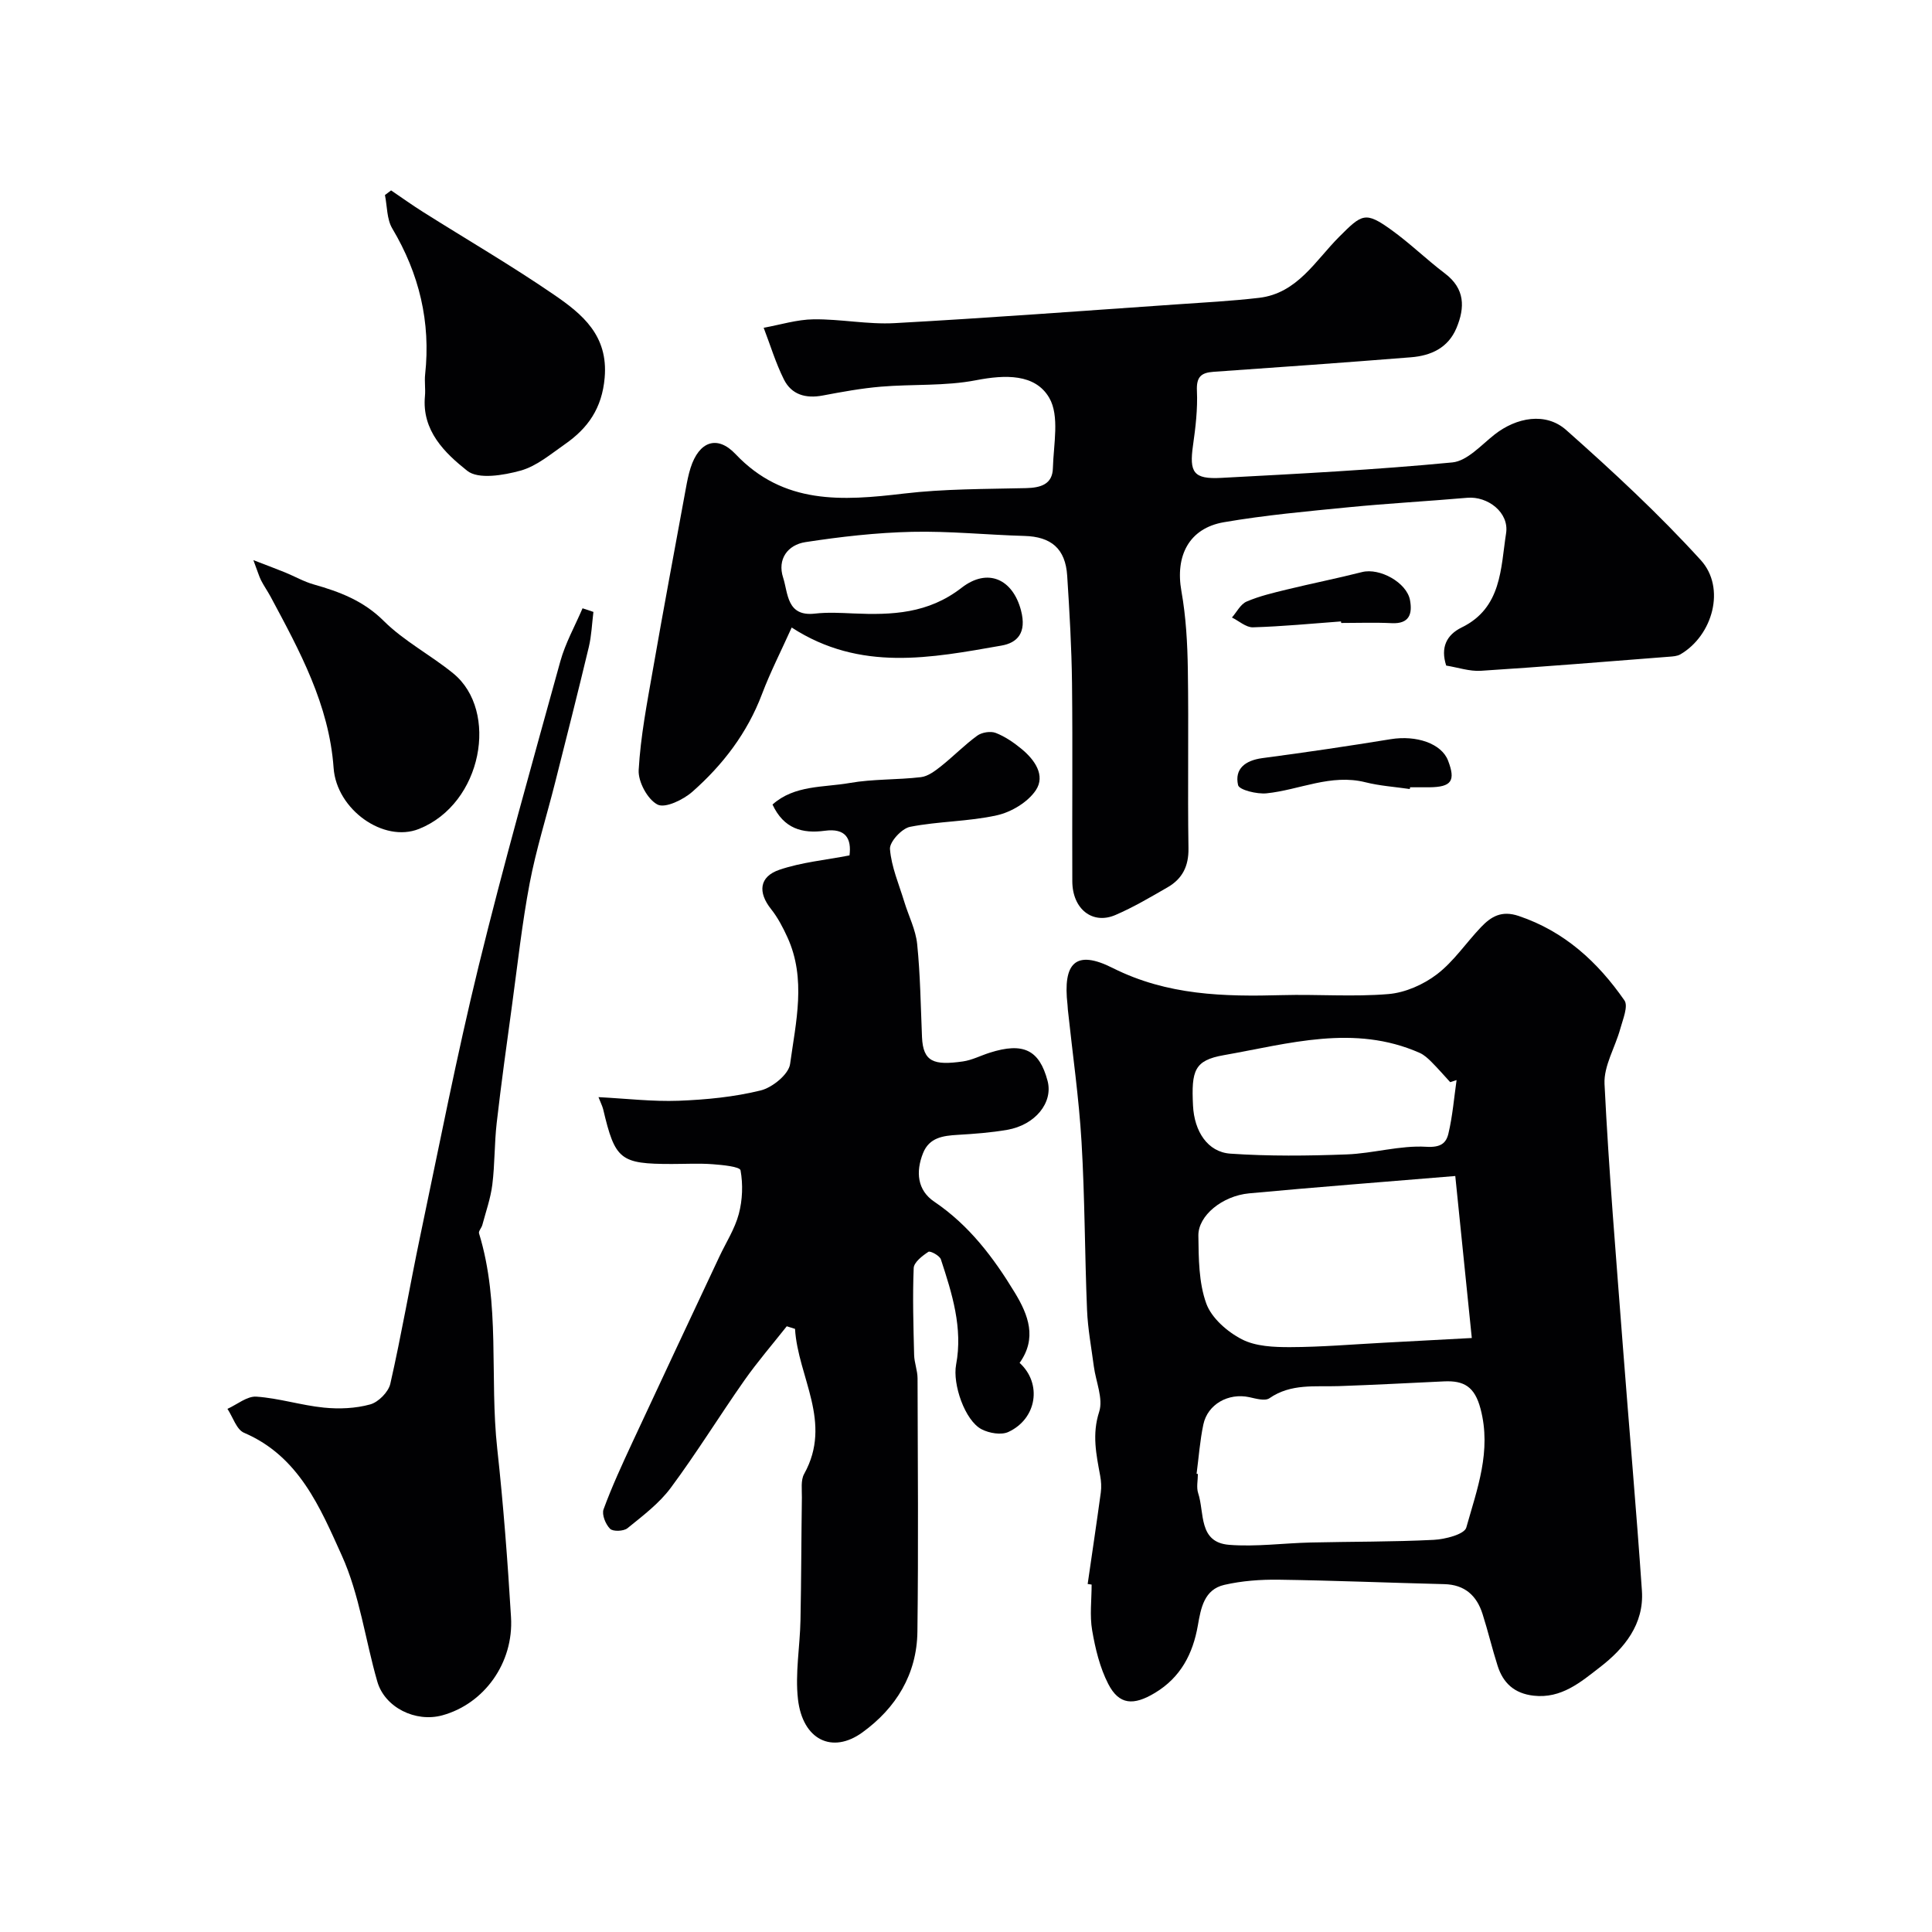 <svg enable-background="new 0 0 400 400" viewBox="0 0 400 400" xmlns="http://www.w3.org/2000/svg"><g fill="#010103"><path d="m225.19 327.95c.91-6.32 1.86-12.63 2.72-18.95.15-1.13.08-2.33-.13-3.46-.81-4.4-1.72-8.57-.21-13.24.88-2.72-.68-6.23-1.1-9.38-.51-3.9-1.25-7.79-1.41-11.71-.48-11.59-.45-23.21-1.14-34.79-.54-9.14-1.86-18.24-2.83-27.36-.04-.33-.03-.67-.07-1-1.01-8.74 1.69-11.51 9.35-7.65 11.32 5.69 23.04 5.95 35.11 5.62 7.33-.2 14.7.39 21.98-.22 3.48-.29 7.25-1.96 10.05-4.1 3.48-2.66 6.03-6.52 9.1-9.74 2.1-2.2 4.25-3.53 7.82-2.33 9.5 3.2 16.37 9.54 21.89 17.48.83 1.19-.32 3.91-.85 5.85-1.05 3.85-3.45 7.71-3.27 11.46.89 18.09 2.42 36.15 3.79 54.21 1.29 16.9 2.79 33.78 3.95 50.69.48 6.93-3.64 11.96-8.69 15.85-3.95 3.05-7.98 6.56-13.76 5.89-3.96-.46-6.28-2.6-7.42-6.17-1.14-3.55-1.99-7.2-3.13-10.76-1.21-3.8-3.68-6.05-7.91-6.16-11.43-.28-22.86-.76-34.29-.92-3.76-.05-7.61.23-11.26 1.07-4.17.96-4.85 4.79-5.48 8.42-1.03 5.86-3.55 10.74-8.89 13.95-4.42 2.66-7.41 2.51-9.66-1.86-1.74-3.39-2.68-7.3-3.33-11.09-.53-3.08-.11-6.31-.11-9.48-.28-.04-.55-.08-.82-.12zm22.55-22.82c.09.01.18.02.27.04 0 1.33-.34 2.78.06 3.98 1.34 4.04 0 10.18 6.41 10.69 5.57.44 11.23-.35 16.85-.48 8.5-.2 17.01-.12 25.5-.55 2.38-.12 6.35-1.14 6.75-2.54 2.23-7.96 5.26-15.83 2.95-24.59-1.21-4.61-3.45-5.87-7.55-5.68-7.26.34-14.53.73-21.79.98-4.91.17-9.89-.59-14.37 2.51-.91.63-2.8.08-4.17-.22-4.3-.93-8.62 1.44-9.51 5.66-.71 3.35-.95 6.8-1.4 10.2zm53.56-61.65c-14.94 1.24-28.82 2.3-42.68 3.59-5.55.52-10.56 4.61-10.51 8.74.06 4.72.07 9.72 1.63 14.05 1.09 3.02 4.35 5.87 7.36 7.42 2.87 1.49 6.66 1.64 10.04 1.63 6.43-.02 12.85-.57 19.28-.91 5.72-.3 11.43-.61 18.3-.98-1.18-11.61-2.31-22.62-3.42-33.54zm.27-19.86c-.44.14-.88.29-1.32.43-1.29-1.4-2.53-2.84-3.87-4.18-.73-.73-1.55-1.49-2.47-1.89-13.56-5.99-27.11-1.88-40.53.48-6.1 1.07-6.74 3.17-6.38 10.44.26 5.33 3.02 9.62 7.73 9.95 7.98.55 16.04.46 24.05.16 5.53-.2 11.07-1.91 16.52-1.58 2.99.18 4.11-.75 4.58-2.74.86-3.62 1.16-7.37 1.69-11.07z"/><path d="m163.91 129.92c-2.2 4.89-4.43 9.24-6.15 13.79-3.04 8.04-8.09 14.64-14.41 20.21-1.88 1.66-5.62 3.47-7.21 2.66-2.06-1.05-4.04-4.72-3.91-7.14.39-6.97 1.74-13.91 2.95-20.82 2.18-12.52 4.53-25.01 6.82-37.51.26-1.43.54-2.87.98-4.25 1.73-5.43 5.48-6.88 9.3-2.85 9.96 10.52 22.11 9.69 34.84 8.18 8.36-.99 16.85-.93 25.29-1.13 3.05-.07 5.5-.78 5.58-4.14.13-4.93 1.42-10.82-.76-14.56-2.92-5.01-9.13-4.8-15.14-3.64-6.42 1.25-13.17.78-19.75 1.34-4.03.34-8.04 1.08-12.02 1.83-3.5.66-6.45-.17-8.03-3.35-1.7-3.41-2.81-7.11-4.18-10.68 3.45-.62 6.89-1.71 10.34-1.75 5.6-.07 11.23 1.1 16.8.79 19.41-1.07 38.8-2.53 58.2-3.87 5.76-.4 11.53-.7 17.25-1.37 7.88-.93 11.63-7.69 16.52-12.59 4.78-4.78 5.43-5.37 10.86-1.46 3.85 2.77 7.28 6.13 11.07 9 4.18 3.16 4.18 7.05 2.39 11.32-1.73 4.11-5.28 5.71-9.4 6.04-13.63 1.09-27.26 2.06-40.9 3.01-2.61.18-3.56 1.09-3.43 3.95.17 3.74-.28 7.55-.81 11.28-.8 5.6.1 7.04 5.83 6.73 15.97-.85 31.95-1.67 47.86-3.2 3.08-.3 5.97-3.59 8.74-5.77 4.53-3.56 10.59-4.69 14.82-.95 9.67 8.57 19.19 17.4 27.88 26.95 5.24 5.76 2.46 15.62-4.23 19.51-.66.38-1.56.43-2.36.49-12.98 1.01-25.95 2.08-38.93 2.91-2.37.15-4.8-.7-7.19-1.08-1.21-3.73.06-6.35 3.2-7.89 8.32-4.06 8.07-12.26 9.2-19.51.67-4.32-3.83-7.7-8.03-7.34-8.18.71-16.39 1.16-24.56 1.96-8.63.85-17.3 1.63-25.84 3.1-7.24 1.25-10.1 6.98-8.79 14.28.95 5.33 1.25 10.82 1.33 16.24.19 12.33-.06 24.66.13 36.99.06 3.71-1.27 6.31-4.31 8.07-3.54 2.04-7.07 4.13-10.81 5.74-4.76 2.05-8.9-1.24-8.93-6.96-.06-13.66.09-27.33-.06-40.99-.09-7.44-.52-14.88-1-22.3-.36-5.6-3.32-8.08-8.86-8.23-7.77-.22-15.54-1.03-23.3-.85-7.36.17-14.74 1.01-22.03 2.13-3.67.56-5.87 3.53-4.62 7.36 1.04 3.22.72 8.11 6.58 7.44 2.63-.3 5.33-.15 7.99-.03 7.96.34 15.45.06 22.38-5.32 5.43-4.21 10.59-1.77 12.29 4.66 1.25 4.74-.82 6.75-4.03 7.31-14.52 2.54-29.21 5.49-43.44-3.74z"/><path d="m123.91 227.15c5.8.3 11.21.95 16.6.75 5.7-.22 11.48-.78 17-2.14 2.41-.6 5.78-3.34 6.07-5.47 1.19-8.69 3.39-17.61-.55-26.23-.93-2.04-2-4.09-3.38-5.83-2.77-3.47-2.49-6.73 1.74-8.16 4.56-1.55 9.49-2 14.49-2.97.44-3.44-.76-5.69-5.11-5.1-4.65.63-8.5-.42-10.83-5.43 4.56-4.07 10.56-3.51 15.97-4.46 4.84-.85 9.86-.63 14.76-1.21 1.45-.17 2.9-1.27 4.12-2.23 2.57-2.04 4.89-4.43 7.54-6.36.95-.69 2.75-.98 3.82-.57 1.93.75 3.74 1.99 5.36 3.33 2.7 2.22 5 5.47 2.94 8.55-1.66 2.47-5.08 4.52-8.06 5.18-5.88 1.31-12.06 1.22-17.99 2.39-1.7.34-4.26 3.12-4.14 4.6.29 3.7 1.87 7.31 2.97 10.94.89 2.92 2.36 5.76 2.66 8.73.65 6.38.73 12.83 1 19.25.22 5.16 2.46 5.9 8.46 5.05 1.9-.27 3.7-1.22 5.57-1.81 6.95-2.21 10.27-.59 11.97 5.84 1.18 4.47-2.53 9.12-8.36 10.13-3.38.58-6.83.84-10.26 1.04-3.03.18-5.88.55-7.17 3.8-1.53 3.86-1.19 7.66 2.33 10.04 7.23 4.88 12.27 11.57 16.69 18.85 2.82 4.65 4.61 9.42.98 14.52 4.66 4.24 3.63 11.53-2.32 14.3-1.48.69-3.97.26-5.54-.55-3.47-1.79-6.05-9.34-5.29-13.38 1.43-7.59-.83-14.73-3.15-21.8-.25-.77-2.2-1.82-2.59-1.56-1.25.82-2.99 2.16-3.04 3.36-.24 5.99-.06 11.99.09 17.99.04 1.61.7 3.21.71 4.82.05 17.49.19 34.99-.03 52.48-.11 8.79-4.41 15.79-11.38 20.84-6.27 4.55-12.39 1.53-13.35-6.87-.61-5.35.41-10.87.52-16.32.17-8.48.17-16.97.29-25.45.02-1.64-.26-3.56.47-4.87 5.95-10.7-1.29-20.04-1.89-30.03-.57-.18-1.14-.36-1.71-.54-2.95 3.74-6.08 7.36-8.81 11.25-5.15 7.34-9.86 15-15.2 22.19-2.4 3.24-5.79 5.79-8.97 8.37-.79.64-2.99.73-3.6.12-.93-.92-1.75-2.94-1.35-4.03 1.73-4.72 3.85-9.3 5.97-13.87 5.96-12.83 11.99-25.62 18-38.43 1.38-2.94 3.21-5.76 4.03-8.85.77-2.88.89-6.12.36-9.04-.14-.76-3.73-1.11-5.76-1.26-2.82-.21-5.66-.05-8.49-.05-10.67 0-11.72-.85-14.19-11.33-.19-.73-.56-1.43-.97-2.51z"/><path d="m122.86 126.69c-.3 2.42-.39 4.9-.95 7.26-2.25 9.4-4.63 18.77-7 28.15-1.75 6.93-3.92 13.78-5.25 20.78-1.58 8.34-2.5 16.82-3.65 25.24-1.11 8.11-2.24 16.21-3.17 24.34-.49 4.25-.38 8.56-.91 12.8-.35 2.83-1.33 5.58-2.07 8.36-.16.61-.83 1.28-.68 1.74 4.48 14.59 2.14 29.76 3.77 44.59 1.27 11.59 2.15 23.23 2.85 34.86.58 9.5-5.58 17.96-14.22 20.33-5.53 1.52-11.91-1.61-13.46-6.98-2.51-8.7-3.67-17.96-7.35-26.1-4.48-9.91-8.87-20.56-20.25-25.42-1.56-.67-2.3-3.25-3.43-4.95 2-.9 4.06-2.66 5.99-2.53 4.68.32 9.28 1.8 13.96 2.27 3.17.32 6.56.18 9.6-.66 1.7-.46 3.78-2.57 4.17-4.27 2.31-10.15 4.06-20.43 6.2-30.63 3.92-18.63 7.56-37.34 12.08-55.83 5.18-21.15 11.12-42.12 16.92-63.12 1.05-3.79 3.04-7.33 4.6-10.98.76.27 1.5.51 2.25.75z"/><path d="m80.97 39.42c2.2 1.49 4.36 3.04 6.61 4.46 9.07 5.72 18.35 11.12 27.18 17.18 5.83 4 11.19 8.42 10.43 17.14-.55 6.33-3.46 10.45-8.23 13.77-2.94 2.05-5.87 4.55-9.19 5.47-3.53.97-8.75 1.86-11.04.03-4.62-3.67-9.43-8.29-8.75-15.46.14-1.49-.12-3.01.04-4.49 1.18-10.85-1.22-20.83-6.8-30.21-1.15-1.93-1.05-4.6-1.52-6.93.43-.33.85-.64 1.27-.96z"/><path d="m52.46 115.97c3.2 1.24 4.94 1.88 6.65 2.58 1.95.8 3.82 1.88 5.84 2.45 5.37 1.52 10.29 3.37 14.5 7.56 4.22 4.2 9.74 7.06 14.4 10.87 9.47 7.73 6.05 26.94-7.1 32.19-7.33 2.93-17.07-4.01-17.68-12.62-.94-13.14-7.05-24.26-13.05-35.47-.62-1.15-1.38-2.22-1.97-3.38-.42-.84-.68-1.77-1.59-4.18z"/><path d="m291.88 163.36c-3.07-.45-6.19-.65-9.18-1.4-7.17-1.8-13.66 1.59-20.48 2.29-1.98.2-5.66-.7-5.89-1.7-.77-3.42 1.53-5.12 5.03-5.59 8.87-1.17 17.73-2.48 26.57-3.92 5.32-.87 10.52.9 11.87 4.42 1.62 4.21.73 5.49-3.87 5.54-1.33.01-2.66 0-3.98 0-.03.12-.05.24-.07.36z"/><path d="m277.64 128.66c-6.08.45-12.15 1.04-18.23 1.22-1.43.04-2.9-1.32-4.35-2.03.99-1.13 1.78-2.76 3.03-3.3 2.65-1.14 5.52-1.81 8.35-2.5 5.17-1.26 10.4-2.3 15.56-3.61 3.63-.92 9.26 2.15 9.93 5.83.51 2.81-.12 4.93-3.78 4.75-3.48-.17-6.98-.04-10.47-.04-.02-.09-.03-.2-.04-.32z"/></g></svg>